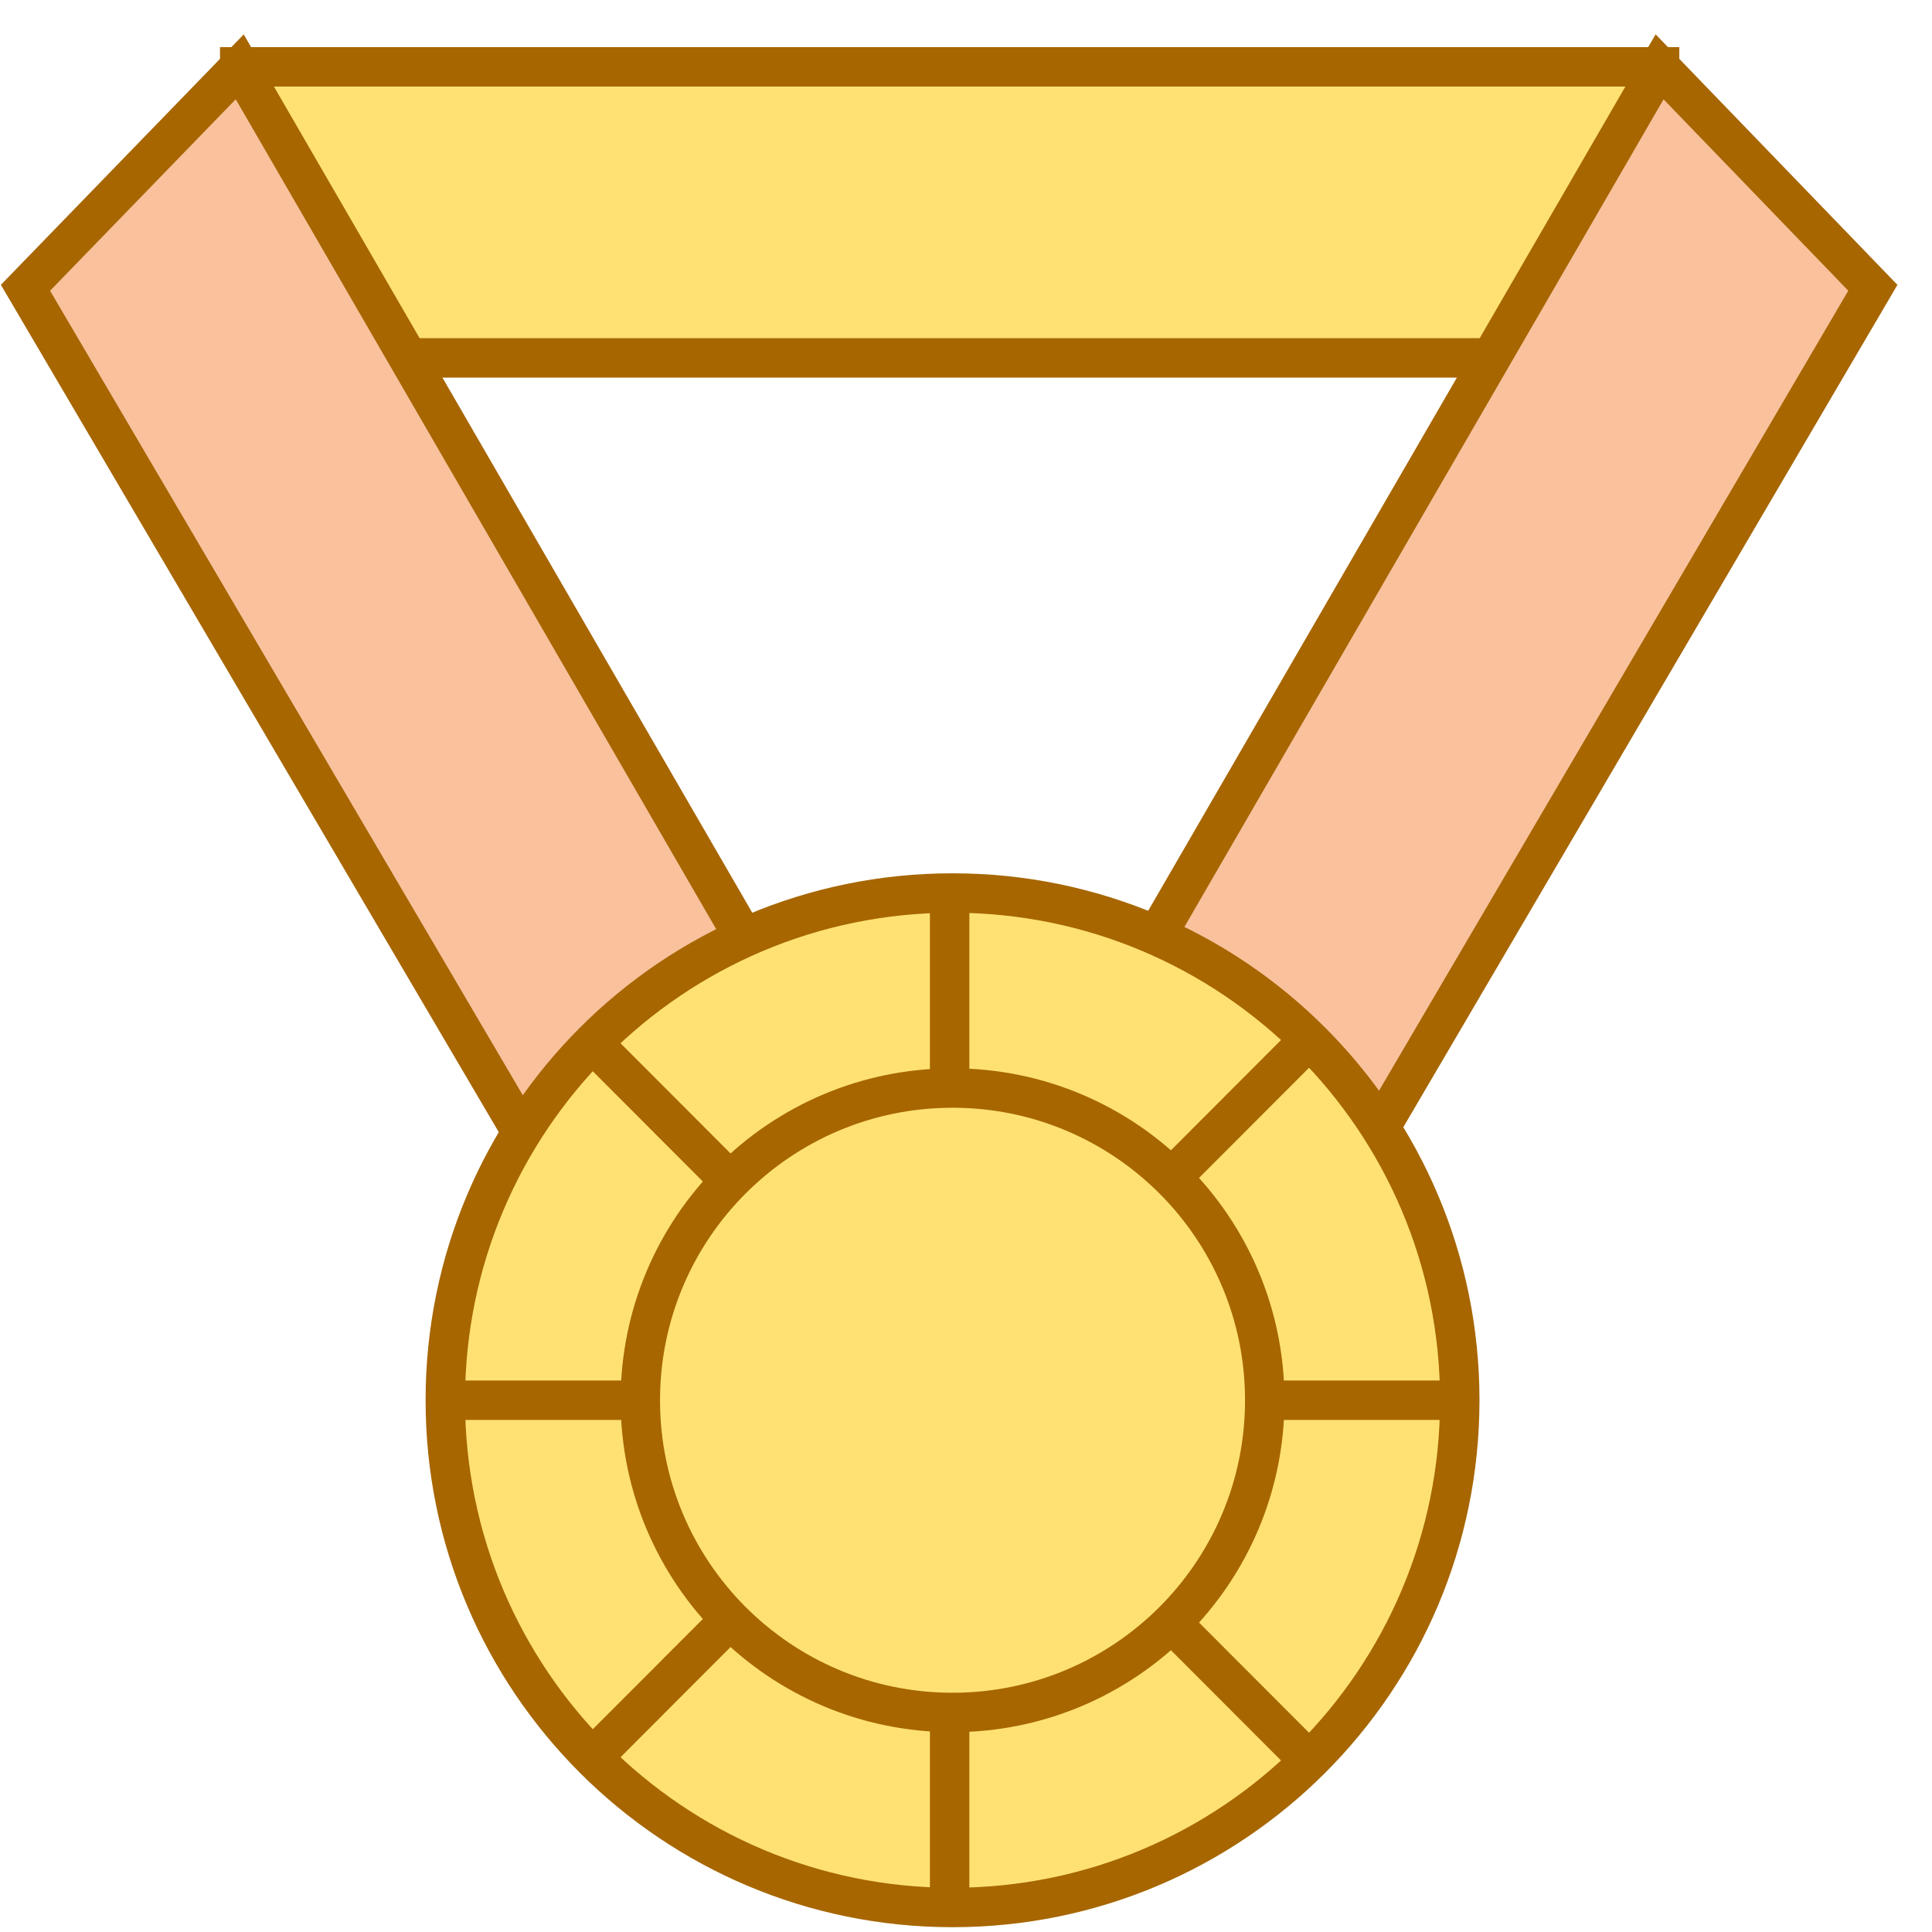 <svg width="49" height="49" viewBox="0 0 49 49" fill="none" xmlns="http://www.w3.org/2000/svg">
<path d="M42.091 1.695H6.08V9.077H42.091V1.695Z" fill="#FFE173" stroke="#A76600" stroke-miterlimit="10"/>
<path d="M28.69 24.841L42.091 1.695L47.5 7.299L33.636 30.933L28.69 24.841Z" fill="#F9C29C" stroke="#A76600" stroke-miterlimit="10"/>
<path d="M19.481 24.841L6.08 1.695L0.646 7.299L14.534 30.933L19.481 24.841Z" fill="#F9C29C" stroke="#A76600" stroke-miterlimit="10"/>
<path d="M24.159 48.378C31.264 48.378 37.023 42.618 37.023 35.513C37.023 28.408 31.264 22.649 24.159 22.649C17.054 22.649 11.294 28.408 11.294 35.513C11.294 42.618 17.054 48.378 24.159 48.378Z" fill="#FFE173" stroke="#A76600" stroke-miterlimit="10"/>
<path d="M11.148 35.513H37.023" stroke="#A76600" stroke-miterlimit="10"/>
<path d="M24.085 48.451V22.576" stroke="#A76600" stroke-miterlimit="10"/>
<path d="M14.924 44.675L33.222 26.352" stroke="#A76600" stroke-miterlimit="10"/>
<path d="M33.222 44.675L14.924 26.352" stroke="#A76600" stroke-miterlimit="10"/>
<path d="M24.159 43.432C28.532 43.432 32.077 39.887 32.077 35.514C32.077 31.14 28.532 27.595 24.159 27.595C19.785 27.595 16.24 31.14 16.24 35.514C16.24 39.887 19.785 43.432 24.159 43.432Z" fill="#FFE173" stroke="#A76600" stroke-miterlimit="10"/>
</svg>

